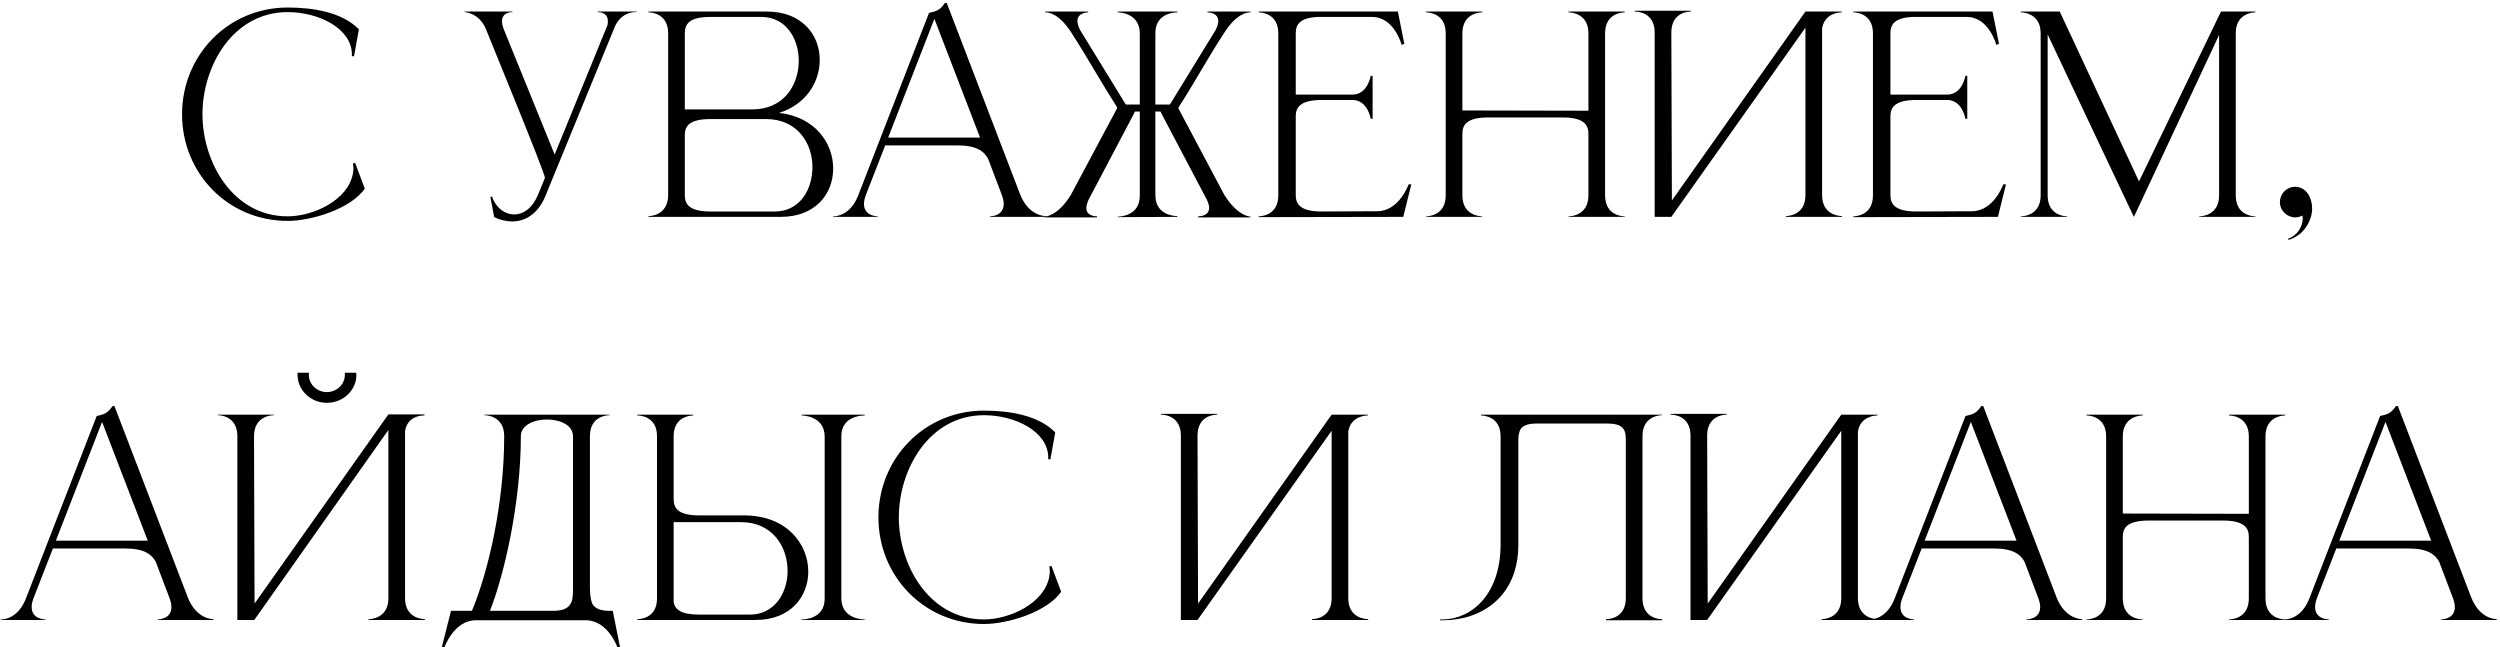 <?xml version="1.0" encoding="UTF-8"?> <svg xmlns="http://www.w3.org/2000/svg" width="614" height="159" viewBox="0 0 614 159" fill="none"><path d="M70.65 54.254C55.998 54.254 44.712 42.572 44.712 28.052C44.712 13.598 55.998 1.85 70.65 1.85C76.921 1.85 83.983 2.972 88.141 7.196L86.953 13.796H86.424V13.4C86.424 6.998 78.306 2.972 70.65 2.972C57.252 2.972 49.728 16.172 49.728 28.052C49.728 39.932 57.252 53.132 70.65 53.132C76.855 53.132 85.501 49.238 86.689 42.572L86.82 41.384L86.689 40.13L87.216 39.998L89.593 46.334C86.094 51.35 76.459 54.254 70.65 54.254ZM125.79 54.386C124.404 54.386 122.886 54.056 121.368 53.33L120.444 48.38L120.84 48.248C121.698 50.954 123.942 52.67 126.318 52.67C128.43 52.67 130.674 51.284 132.126 47.852L133.842 43.694C133.842 42.44 120.576 10.298 119.388 7.262C117.738 3.104 114.108 2.972 114.108 2.972V2.84H125.856V2.972H125.79C125.526 2.972 123.282 3.038 123.282 5.216C123.282 5.744 123.414 6.338 123.678 7.064L136.218 37.952L149.154 6.272C149.286 5.876 149.286 5.48 149.286 5.15C149.286 3.038 147.174 2.972 146.844 2.972H146.778V2.84H156.348V2.972H156.15C155.358 2.972 152.322 3.17 150.87 6.866L133.908 48.248C132.324 52.076 129.42 54.386 125.79 54.386ZM168.188 26.864H184.82C192.476 26.864 196.106 20.924 196.172 15.116V14.918C196.172 9.44 193.004 4.16 186.998 4.16H174.524C169.178 4.16 168.188 5.942 168.188 8.186V26.864ZM168.188 33.266V47.918C168.188 50.096 169.178 51.944 174.524 51.944H190.298C195.974 51.944 199.076 47.324 199.472 42.242C199.538 41.846 199.538 41.45 199.538 41.054C199.538 35.18 195.842 29.24 188.12 29.24H174.524C169.178 29.24 168.188 31.022 168.188 33.266ZM164.096 48.182V7.856C163.898 3.17 159.74 3.038 159.344 3.038H159.278V2.84H188.384C196.964 2.84 201.32 8.582 201.32 14.654V14.918C201.254 20.264 197.888 25.676 191.354 27.722C200.198 28.712 204.62 35.18 204.62 41.318V41.714C204.488 47.72 200.198 53.264 191.75 53.264H159.278V53.066H159.344C159.74 53.066 163.898 52.934 164.096 48.182ZM256.808 53.264H243.146V53.132C243.344 53.132 246.512 53.066 246.512 50.096C246.512 49.502 246.38 48.71 245.984 47.72L242.684 39.008C241.694 37.16 239.846 35.708 235.16 35.708H217.406L212.72 47.72C212.324 48.71 212.192 49.502 212.192 50.096C212.192 53.066 215.36 53.132 215.558 53.132V53.264H204.602V53.132H204.668C205.328 53.132 208.892 52.934 210.806 47.918L228.164 3.17C230.078 2.774 230.87 2.444 232.058 0.728H232.52L250.538 47.72C252.584 52.934 256.412 53.066 256.808 53.066V53.264ZM240.704 33.794L229.484 4.622L218.132 33.794H240.704ZM289.438 26.666L300.724 47.918C304.024 53.132 306.994 53.198 307.126 53.198V53.396H294.256V53.132H294.322C294.652 53.132 296.962 53.066 296.962 51.02C296.962 50.492 296.764 49.832 296.368 48.974L285.478 28.316L285.016 27.392H283.762V47.918C283.762 52.868 288.448 53.066 289.108 53.066H289.174V53.264C284.026 53.264 279.67 53.33 274.522 53.33V53.198H274.588C275.05 53.198 279.934 53.066 279.934 48.05V27.392H278.746L278.284 28.316L267.394 48.974C266.998 49.832 266.8 50.558 266.8 51.086C266.8 53.066 269.044 53.132 269.374 53.132H269.44V53.396H256.57V53.198C256.702 53.198 259.738 53.132 262.972 47.918L274.324 26.666V26.27C270.562 20.462 266.866 13.796 263.236 8.186C260.134 3.236 257.428 3.038 256.834 3.038H256.702V2.84H267.262V3.038C267.064 3.038 264.622 3.104 264.622 5.15C264.622 5.744 264.82 6.47 265.282 7.394L276.502 25.676H279.934V8.252C279.934 3.104 274.786 3.038 274.522 3.038V2.84H289.174V3.038H289.108C288.448 3.038 283.762 3.236 283.762 8.12V25.676H287.326L298.546 7.394C299.008 6.47 299.206 5.744 299.206 5.15C299.206 3.104 296.764 3.038 296.566 3.038V2.84H307.126V3.038H306.994C306.4 3.038 303.694 3.236 300.592 8.186C296.896 13.796 293.2 20.594 289.438 26.402V26.666ZM313.947 8.186C313.947 3.17 309.591 3.038 309.129 3.038V2.84H343.317L344.901 10.76L344.241 11.024C344.241 11.024 342.459 4.16 336.981 4.16H323.715C319.161 4.358 318.237 6.074 318.237 8.186V23.234H332.163C335.925 23.234 336.651 18.614 336.651 18.614H337.113V29.174H336.651C336.651 29.174 335.925 24.554 332.163 24.554H324.639C319.293 24.554 318.237 26.402 318.237 28.58V47.918C318.237 50.096 319.293 51.944 324.639 51.944L338.235 51.878C343.647 51.878 345.957 45.278 345.957 45.278H346.617L344.637 53.264L309.129 53.33V53.132C309.591 53.132 313.947 53 313.947 47.984V8.186ZM355.069 8.186C355.069 3.17 350.713 3.038 350.251 3.038V2.84H364.045V3.038C363.583 3.038 359.161 3.17 359.161 8.186V27.128L390.115 27.194V8.186C390.115 3.17 385.693 3.038 385.231 3.038V2.84H399.025V3.038C398.563 3.038 394.207 3.17 394.207 8.186V47.984C394.207 53 398.563 53.132 399.025 53.132V53.264H385.231V53.132C385.693 53.132 390.115 53 390.115 47.984V32.87C390.115 30.692 389.059 28.844 383.713 28.844H365.563C360.151 28.844 359.161 30.692 359.161 32.87V47.984C359.161 53 363.583 53.132 364.045 53.132V53.264H350.251V53.132C350.713 53.132 355.069 53 355.069 47.984V8.186ZM406.389 7.988C406.389 3.038 402.165 2.84 401.571 2.84H401.505V2.642H415.299V2.84H415.233C414.639 2.84 410.481 3.038 410.481 7.988L410.613 49.238L443.415 2.84H452.325V3.038H452.259C451.863 3.038 448.101 3.17 447.507 6.998V47.918C447.507 52.934 451.929 53.066 452.391 53.066V53.264H438.597V53.066C439.059 53.066 443.415 52.934 443.415 47.918V6.8L410.481 53.264H406.389V7.988ZM459.997 8.186C459.997 3.17 455.641 3.038 455.179 3.038V2.84H489.367L490.951 10.76L490.291 11.024C490.291 11.024 488.509 4.16 483.031 4.16H469.765C465.211 4.358 464.287 6.074 464.287 8.186V23.234H478.213C481.975 23.234 482.701 18.614 482.701 18.614H483.163V29.174H482.701C482.701 29.174 481.975 24.554 478.213 24.554H470.689C465.343 24.554 464.287 26.402 464.287 28.58V47.918C464.287 50.096 465.343 51.944 470.689 51.944L484.285 51.878C489.697 51.878 492.007 45.278 492.007 45.278H492.667L490.687 53.264L455.179 53.33V53.132C455.641 53.132 459.997 53 459.997 47.984V8.186ZM501.186 8.186C501.186 3.17 496.764 3.038 496.302 3.038V2.84H505.872L525.342 44.552L545.472 2.84H553.92V3.038C553.458 3.038 549.102 3.17 549.102 8.186V47.984C549.102 53 553.458 53.132 553.92 53.132V53.264H540.126V53.132C540.588 53.132 545.01 53 545.01 47.984V8.582C538.542 22.376 525.012 51.284 524.088 53.264L522.636 50.228C518.742 41.978 508.248 19.868 502.902 8.45V47.984C502.902 53 507.258 53.132 507.72 53.132V53.264H496.302V53.132C496.764 53.132 501.186 53 501.186 47.984V8.186ZM562.056 58.94L561.99 58.61C564.3 57.818 565.554 55.574 565.554 53.594L565.488 52.934C564.894 53.264 564.234 53.396 563.64 53.396C561.726 53.33 560.076 51.812 559.944 49.898V49.634C559.944 47.654 561.528 45.872 563.706 45.872C566.544 45.938 567.864 48.71 567.864 51.218C567.864 53.66 566.544 55.97 564.96 57.356C564.168 58.016 563.244 58.544 562.056 58.94ZM52.395 152.264H38.733V152.132C38.931 152.132 42.099 152.066 42.099 149.096C42.099 148.502 41.967 147.71 41.571 146.72L38.27 138.008C37.281 136.16 35.432 134.708 30.747 134.708H12.992L8.307 146.72C7.911 147.71 7.779 148.502 7.779 149.096C7.779 152.066 10.947 152.132 11.145 152.132V152.264H0.189V152.132H0.255C0.915 152.132 4.479 151.934 6.393 146.918L23.75 102.17C25.665 101.774 26.456 101.444 27.645 99.728H28.107L46.124 146.72C48.17 151.934 51.998 152.066 52.395 152.066V152.264ZM36.291 132.794L25.07 103.622L13.719 132.794H36.291ZM87.467 91.544C87.467 91.676 87.533 91.874 87.533 92.072C87.533 95.834 84.299 98.936 80.273 98.936C76.313 98.936 73.079 95.834 73.079 92.072V91.544H75.917C75.851 91.676 75.851 91.874 75.851 92.072C75.851 94.382 77.831 96.296 80.273 96.296C82.715 96.296 84.695 94.382 84.695 92.072V91.544H87.467ZM58.295 107.12C58.295 102.104 53.939 101.972 53.477 101.972V101.84H67.271V101.972C66.809 101.972 62.387 102.104 62.387 107.12L62.519 148.238L95.387 101.774H104.231V102.038H104.099C103.373 102.038 100.073 102.236 99.479 105.866V146.918C99.479 151.934 103.901 152.066 104.363 152.066V152.264H90.503V152.066C90.965 152.066 95.387 151.934 95.387 146.918V105.602L62.453 152.264H58.295V107.12ZM144.884 107.12V144.146C144.884 145.664 145.016 147.116 145.412 148.172C146.006 149.294 147.194 150.02 149.702 150.02H150.494L152.276 158.93H151.616C151.616 158.93 149.306 152.33 143.828 152.33H116.9C111.488 152.33 109.178 158.93 109.178 158.93H108.518L110.762 150.02H115.91C120.002 140.186 123.83 123.488 123.83 107.12C123.83 102.104 119.408 101.972 118.946 101.972V101.84H149.702V101.972C149.24 101.972 144.884 102.104 144.884 107.12ZM140.726 107.12C140.726 104.414 137.558 103.028 134.324 103.028C131.156 103.028 127.922 104.414 127.922 107.12C127.922 123.356 123.896 141.044 120.332 150.02H135.842C140.396 150.02 140.726 147.71 140.726 144.938V107.12ZM184.191 150.944C190.197 150.944 193.431 145.664 193.431 140.186C193.431 134.312 189.735 128.24 182.013 128.24H165.447V147.908C165.777 149.624 167.163 150.944 171.717 150.944H184.191ZM185.577 152.264H156.537V152.066H156.603C156.999 152.066 161.223 151.934 161.355 147.248V106.856C161.223 102.17 156.999 102.038 156.603 102.038H156.537V101.84H170.265V102.038C169.803 102.038 165.447 102.17 165.447 107.12V122.564C165.447 124.742 166.437 126.59 171.849 126.59H183.069C193.365 126.722 198.513 133.718 198.513 140.384C198.513 146.456 194.223 152.264 185.577 152.264ZM212.373 152.264H196.863V152.132H196.929C197.655 152.132 202.539 151.934 202.539 147.05V107.252C202.539 102.104 197.127 102.038 196.863 102.038V101.84H212.373V102.038H212.307C211.581 102.038 206.631 102.236 206.631 107.12V146.918C206.631 152 211.845 152.132 212.307 152.132H212.373V152.264ZM241.677 153.254C227.025 153.254 215.739 141.572 215.739 127.052C215.739 112.598 227.025 100.85 241.677 100.85C247.947 100.85 255.009 101.972 259.167 106.196L257.979 112.796H257.451V112.4C257.451 105.998 249.333 101.972 241.677 101.972C228.279 101.972 220.755 115.172 220.755 127.052C220.755 138.932 228.279 152.132 241.677 152.132C247.881 152.132 256.527 148.238 257.715 141.572L257.847 140.384L257.715 139.13L258.243 138.998L260.619 145.334C257.121 150.35 247.485 153.254 241.677 153.254ZM290.019 106.988C290.019 102.038 285.795 101.84 285.201 101.84H285.135V101.642H298.929V101.84H298.863C298.269 101.84 294.111 102.038 294.111 106.988L294.243 148.238L327.045 101.84H335.955V102.038H335.889C335.493 102.038 331.731 102.17 331.137 105.998V146.918C331.137 151.934 335.559 152.066 336.021 152.066V152.264H322.227V152.066C322.689 152.066 327.045 151.934 327.045 146.918V105.8L294.111 152.264H290.019V106.988ZM372.901 107.978V133.784C372.901 146.588 363.793 152.33 354.487 152.33H353.695V152.132H354.421C361.615 152 368.545 145.796 368.545 133.718V107.186C368.545 102.17 364.189 102.038 363.727 102.038V101.84H408.211V101.972C407.749 101.972 403.393 102.104 403.393 107.12V146.918C403.393 151.868 407.551 152.066 408.145 152.066H408.211V152.33H394.417V152.066H394.483C395.077 152.066 399.301 151.868 399.301 146.918V107.912C399.301 105.272 398.443 104.018 394.681 104.018H377.521C375.145 104.018 373.957 104.546 373.363 105.536C373.099 106.196 372.901 106.988 372.901 107.978ZM415.187 106.988C415.187 102.038 410.963 101.84 410.369 101.84H410.303V101.642H424.097V101.84H424.031C423.437 101.84 419.279 102.038 419.279 106.988L419.411 148.238L452.213 101.84H461.123V102.038H461.057C460.661 102.038 456.899 102.17 456.305 105.998V146.918C456.305 151.934 460.727 152.066 461.189 152.066V152.264H447.395V152.066C447.857 152.066 452.213 151.934 452.213 146.918V105.8L419.279 152.264H415.187V106.988ZM511.365 152.264H497.703V152.132C497.901 152.132 501.069 152.066 501.069 149.096C501.069 148.502 500.937 147.71 500.541 146.72L497.241 138.008C496.251 136.16 494.403 134.708 489.717 134.708H471.963L467.277 146.72C466.881 147.71 466.749 148.502 466.749 149.096C466.749 152.066 469.917 152.132 470.115 152.132V152.264H459.159V152.132H459.225C459.885 152.132 463.449 151.934 465.363 146.918L482.721 102.17C484.635 101.774 485.427 101.444 486.615 99.728H487.077L505.095 146.72C507.141 151.934 510.969 152.066 511.365 152.066V152.264ZM495.261 132.794L484.041 103.622L472.689 132.794H495.261ZM517.266 107.186C517.266 102.17 512.91 102.038 512.448 102.038V101.84H526.242V102.038C525.78 102.038 521.358 102.17 521.358 107.186V126.128L552.312 126.194V107.186C552.312 102.17 547.89 102.038 547.428 102.038V101.84H561.222V102.038C560.76 102.038 556.404 102.17 556.404 107.186V146.984C556.404 152 560.76 152.132 561.222 152.132V152.264H547.428V152.132C547.89 152.132 552.312 152 552.312 146.984V131.87C552.312 129.692 551.256 127.844 545.91 127.844H527.76C522.348 127.844 521.358 129.692 521.358 131.87V146.984C521.358 152 525.78 152.132 526.242 152.132V152.264H512.448V152.132C512.91 152.132 517.266 152 517.266 146.984V107.186ZM613.201 152.264H599.539V152.132C599.737 152.132 602.905 152.066 602.905 149.096C602.905 148.502 602.773 147.71 602.377 146.72L599.077 138.008C598.087 136.16 596.239 134.708 591.553 134.708H573.799L569.113 146.72C568.717 147.71 568.585 148.502 568.585 149.096C568.585 152.066 571.753 152.132 571.951 152.132V152.264H560.995V152.132H561.061C561.721 152.132 565.285 151.934 567.199 146.918L584.557 102.17C586.471 101.774 587.263 101.444 588.451 99.728H588.913L606.931 146.72C608.977 151.934 612.805 152.066 613.201 152.066V152.264ZM597.097 132.794L585.877 103.622L574.525 132.794H597.097Z" fill="black"></path></svg> 